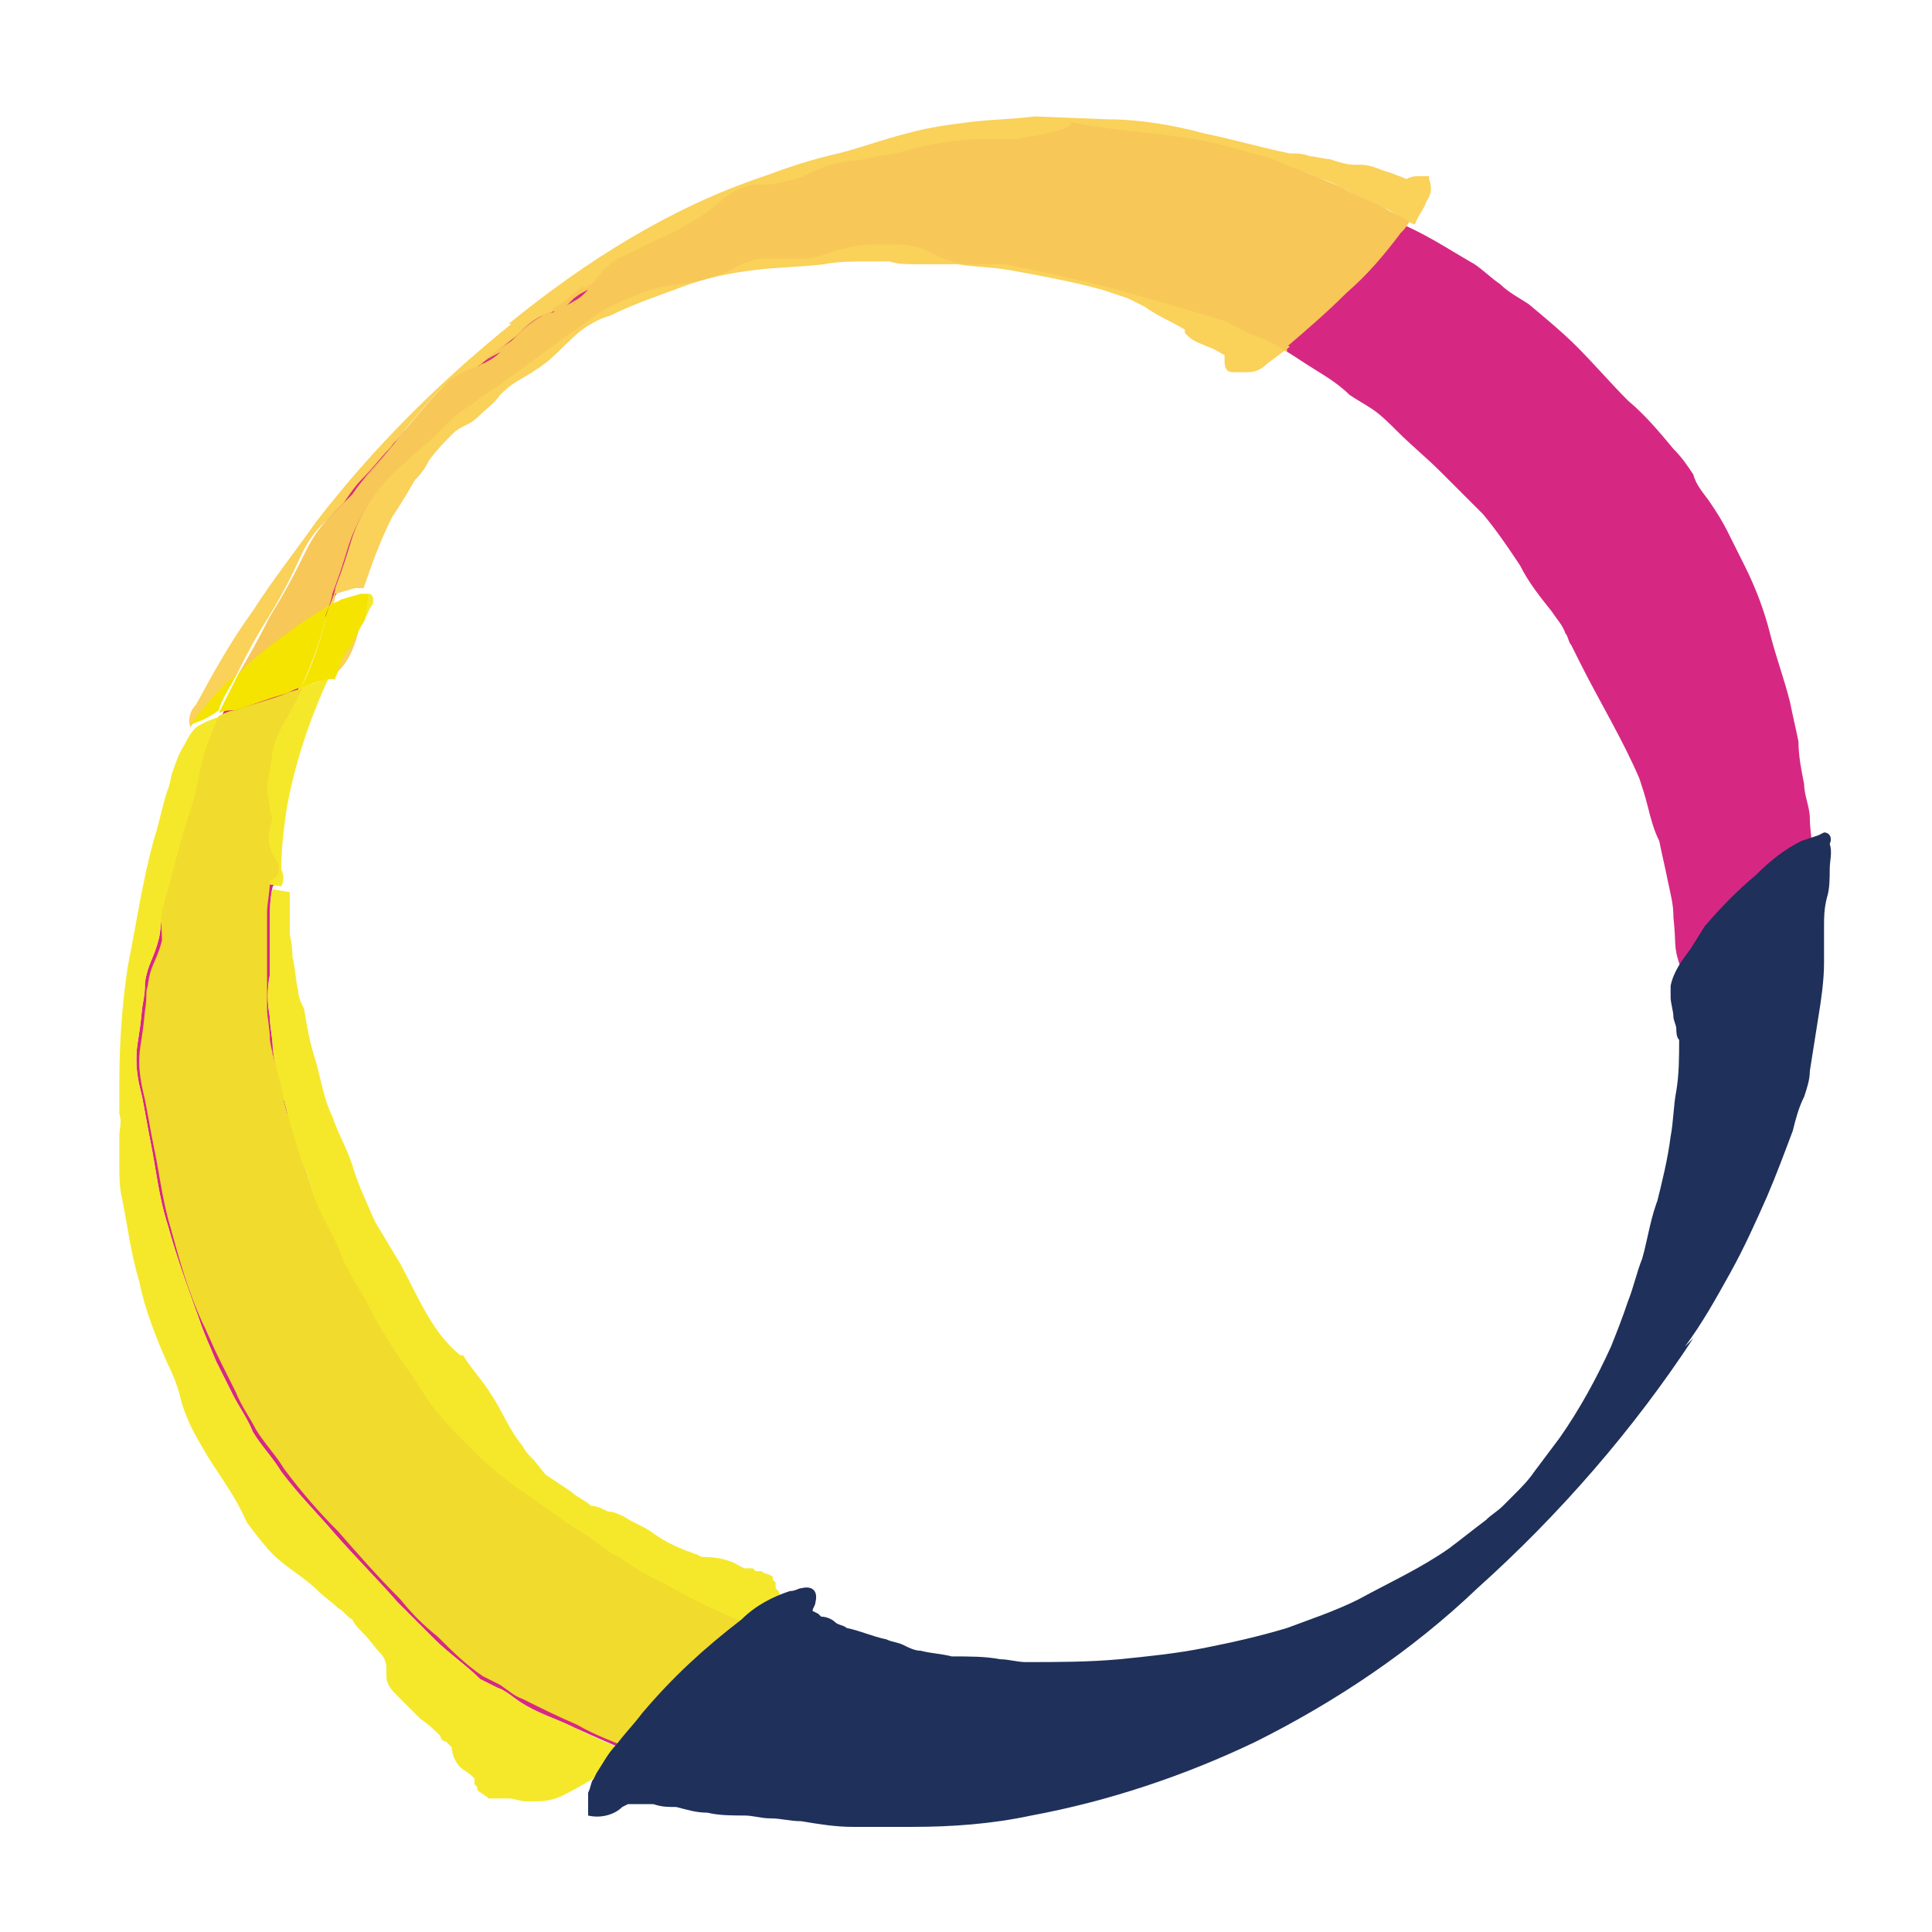 <?xml version="1.0" encoding="utf-8"?>
<!-- Generator: $$$/GeneralStr/196=Adobe Illustrator 27.6.0, SVG Export Plug-In . SVG Version: 6.00 Build 0)  -->
<svg version="1.1" id="Ebene_1" xmlns="http://www.w3.org/2000/svg" xmlns:xlink="http://www.w3.org/1999/xlink" x="0px" y="0px"
	 viewBox="0 0 68 68" style="enable-background:new 0 0 68 68;" xml:space="preserve">
<style type="text/css">
	.st0{fill:#D62883;}
	.st1{fill:#FAD159;}
	.st2{fill:#F7C758;}
	.st3{fill:#F5E82B;}
	.st4{fill:#F1DB2D;}
	.st5{fill:#F4E400;}
	.st6{fill:#1F305A;}
</style>
<path class="st0" d="M30.9,6.4c-0.2,0-0.5,0.1-0.7,0.2c-0.5,0.1-1,0.2-1.5,0.3h-0.2h-0.1C28.2,6.9,28,7,27.9,7h-0.1l-0.4,0.1l0,0
	h-0.1c-0.1,0-0.3,0.1-0.4,0.1c-0.3,0.1-0.5,0.2-0.8,0.3c-0.6,0.2-1.1,0.4-1.6,0.7c-1.1,0.5-2.2,1-3.3,1.6c-1.1,0.6-2.1,1.3-3.1,2
	c-0.2,0.1-0.4,0.3-0.6,0.4c-0.4,0.3-0.9,0.7-1.3,1.1c-0.5,0.4-1,0.8-1.4,1.3l-0.2,0.2l0,0c-0.1,0.1-0.3,0.3-0.4,0.4
	c-0.6,0.7-1.2,1.3-1.8,2c-0.3,0.3-0.5,0.7-0.8,1c-0.1,0.1-0.2,0.3-0.3,0.4c-0.1,0.2-0.2,0.4-0.3,0.6v0.1c-0.2,0.3-0.3,0.5-0.5,0.8
	c-0.3,0.4-0.5,0.9-0.8,1.3c-0.2,0.4-0.5,0.9-0.7,1.3v0.2l0.3-0.1c0.1-0.1,0.2-0.2,0.4-0.3c0.2-0.1,0.3-0.3,0.4-0.5l0.2-0.4l0,0
	c0.2-0.4,0.4-0.9,0.7-1.3c0.2-0.4,0.5-1,0.8-1.4l0.2-0.2l-0.1,0.1l0.1-0.1l0,0c0.2-0.3,0.5-0.7,0.7-1c0.3-0.5,0.7-0.9,1-1.4
	c0.3-0.4,0.6-0.7,0.9-1l0.2-0.2c0.1-0.1,0.2-0.2,0.3-0.2c0.3-0.3,0.6-0.5,0.9-0.8c0.4-0.4,0.8-0.7,1.2-1c0.5-0.4,1.1-0.8,1.7-1.2
	c1.1-0.8,2.3-1.4,3.6-2c0.7-0.3,1.3-0.5,2-0.8c0.3-0.1,0.6-0.2,0.9-0.3c0.2,0,0.3-0.1,0.5-0.1c0.1,0,0.2-0.1,0.3-0.1l0.1-0.1
	l0.2-0.2l0.3-0.1l0,0l0.5-0.1h0.1C27.7,8,27.9,8,28.2,7.9c0.3-0.1,0.7-0.1,1-0.1h0.4h0.2H30l0.3-0.1c0.1,0,0.2-0.1,0.3-0.1
	c0.2-0.1,0.4-0.3,0.5-0.5c0.1-0.1,0.2-0.2,0.2-0.3V6.6h-0.1h-0.1H31L30.9,6.4L30.9,6.4 M14.8,15.2l-0.1,0.1L14.8,15.2 M12.8,17.5
	L12.8,17.5L12.8,17.5 M12,18.7L12,18.7L12,18.7L12,18.7 M12,18.6L12,18.6L12,18.6"/>
<path class="st0" d="M34.1,6c-1.1,0-2.3,0.1-3.4,0.2h-0.1c-0.1,0-0.3,0-0.4,0.1l-0.3,0.1h-0.1l-0.2,0.1c-0.1,0.1-0.2,0.1-0.3,0.2
	c-0.2,0.1-0.4,0.1-0.7,0.2C28,7,27.4,7.2,26.8,7.4c-1.6,0.5-3.2,1.2-4.7,2C21.7,9.6,21.4,9.8,21,10c-1,0.6-1.9,1.2-2.8,1.9
	c-0.6,0.5-1.2,0.9-1.8,1.5c-0.8,0.7-1.6,1.5-2.4,2.3c-0.3,0.4-0.7,0.7-1,1.1s-0.6,0.7-0.9,1.2L12,18.1v0.1l0,0l0.3-0.1h0.1
	c0.3-0.2,0.5-0.5,0.7-0.7c0.3-0.3,0.5-0.6,0.7-0.9c0.3-0.4,0.6-0.8,1-1.1c0.3-0.4,0.7-0.7,1-1c0.4-0.4,0.8-0.8,1.3-1.1
	c0.4-0.4,0.9-0.7,1.4-1l0.4-0.3l-0.1,0.1c0.7-0.5,1.5-0.9,2.2-1.3c0.5-0.3,1-0.5,1.5-0.7c1.4-0.6,2.8-1.1,4.3-1.5
	c0.4-0.1,0.7-0.2,1.1-0.3h0.2h0.1v0.2c0.2,0,0.3,0,0.5,0s0.3-0.1,0.5-0.1h0.1c0.5-0.1,1-0.2,1.5-0.3l0,0c0.7-0.1,1.5-0.2,2.3-0.2
	c0.6,0,1.2,0,1.7,0h0.8h0.1H36l0,0c0.6,0.1,1.3,0.2,1.9,0.3l0,0c0.1,0,0.2,0.1,0.4,0.1c0.1,0,0.3,0,0.4,0h0.2
	c0.3,0.1,0.5,0.1,0.7,0.2c0.2,0.1,0.5,0.1,0.8,0.2c0.2,0.1,0.6,0.1,0.8,0.2c0.3,0.1,0.6,0.2,0.9,0.3c0.5,0.2,1,0.4,1.5,0.6l0,0
	l0.3,0.1l0,0H44l0,0l0,0h0.2l0.1-0.1c0.3-0.2,0.5-0.4,0.8-0.6c0.2-0.2,0.3-0.3,0.5-0.5l0.2-0.2l0.1-0.2V8.2h-0.1h-0.1h-0.1l-0.3-0.1
	h-0.1c-0.5-0.2-1-0.3-1.5-0.5c-0.6-0.2-1.2-0.4-1.9-0.5C41.5,7,41.2,7,41,6.9c-0.3-0.1-0.5-0.1-0.7-0.1V6.7
	c-0.2-0.3-0.3-0.3-0.4-0.3c-0.1,0-0.3,0-0.4,0h-0.1c-0.8-0.1-1.7-0.2-2.5-0.2c-0.6-0.1-1.1-0.1-1.7-0.1C34.8,6,34.4,6,34.1,6
	 M22.6,9.7L22.6,9.7L22.6,9.7"/>
<path class="st0" d="M34.9,6.2L34.9,6.2c-1.1,0-2.1,0.1-3.2,0.2c-1.3,0.2-2.5,0.4-3.8,0.7c-0.5,0.1-1,0.2-1.4,0.4
	c-2.1,0.7-4.1,1.6-6,2.7c-3.9,2.4-7.3,5.7-9.7,9.6c-1.2,1.8-2.2,3.8-2.9,5.8c-0.2,0.5-0.3,1-0.4,1.5s-0.2,1.1-0.4,1.6
	c-0.1,0.5-0.2,1-0.3,1.5c-0.1,0.6-0.2,1.2-0.3,1.7c-0.1,0.5-0.1,1.1-0.1,1.6c0,0.6,0,1.2,0,1.7c0.1,1,0.3,2,0.5,3
	c0.4,2.2,1,4.4,1.7,6.6c0.4,1.1,0.9,2.1,1.5,3.1c0.3,0.5,0.5,0.9,0.8,1.4c0.1,0.2,0.3,0.4,0.4,0.7c0.2,0.2,0.4,0.5,0.6,0.7
	c0.3,0.4,0.7,0.9,1,1.3c0.4,0.4,0.8,0.8,1.2,1.3c0.8,0.8,1.6,1.6,2.5,2.3s1.8,1.4,2.7,2c0.9,0.6,1.9,1.1,2.9,1.6c2,1,4,1.7,6.2,2.2
	c2.1,0.5,4.3,0.6,6.5,0.5c0.5,0,1.1-0.1,1.6-0.1c0.5-0.1,1.1-0.1,1.7-0.2c0.5-0.1,1-0.2,1.5-0.3c0.6-0.1,1.1-0.3,1.7-0.4
	c4.3-1.2,8.2-3.5,11.4-6.5c1.7-1.6,3.2-3.4,4.5-5.3c1.2-1.8,2.2-3.6,3-5.6c0.4-1,0.7-2,1-3.1c0.1-0.5,0.2-1,0.3-1.5s0.2-1.1,0.3-1.7
	c0.1-0.5,0.1-1,0.1-1.5c0.1-0.5,0.1-1.1,0.1-1.7c0-0.1,0-0.3,0-0.4c0-0.1,0-0.3,0-0.4c0-0.3,0-0.6,0-0.9c0-0.6-0.1-1.1-0.1-1.7
	c0-0.5-0.1-1-0.2-1.4c-0.1-0.5-0.2-1.1-0.4-1.6c-0.1-0.5-0.2-1-0.4-1.4c-0.1-0.6-0.3-1.1-0.5-1.6s-0.3-1-0.5-1.5s-0.5-1.1-0.7-1.6
	s-0.5-0.9-0.7-1.4c-0.3-0.4-0.5-0.9-0.8-1.3s-0.6-0.9-0.9-1.3c-0.2-0.2-0.3-0.4-0.5-0.6s-0.4-0.5-0.6-0.7c-0.3-0.4-0.7-0.8-1-1.1
	c-0.4-0.4-0.8-0.8-1.2-1.2c-0.8-0.8-1.6-1.5-2.5-2.1c-0.9-0.7-1.8-1.3-2.8-1.9c-0.7-0.6-1.7-1.1-2.7-1.5s-2.1-0.8-3.1-1.1
	c-0.7-0.2-1.5-0.4-2.2-0.5c-0.3-0.1-0.6-0.1-0.9-0.2c-1-0.2-2-0.3-3-0.3c-0.4,0-0.8,0-1.1,0L34.9,6.2 M29.7,7.5
	c1.4-0.2,2.7-0.3,4.1-0.3h0.1c0.3,0,0.6,0,0.9,0c0.6,0,1.2,0.1,1.8,0.1l0,0c0.5,0.1,1,0.1,1.6,0.2c0.5,0.1,1.1,0.2,1.7,0.3
	c0.5,0.1,1,0.2,1.4,0.4c0.6,0.2,1.1,0.3,1.6,0.5s1,0.4,1.5,0.6c0.5,0.2,1,0.4,1.4,0.7c1,0.5,2,1.1,2.9,1.7c0.4,0.3,0.9,0.6,1.3,0.9
	c0.4,0.3,0.9,0.7,1.4,1.1c0.8,0.7,1.6,1.5,2.4,2.3c0.3,0.4,0.7,0.8,1,1.1c0.4,0.4,0.7,0.9,1,1.4s0.6,0.8,0.9,1.3
	c0.3,0.5,0.5,0.9,0.8,1.3c0.2,0.4,0.4,0.8,0.6,1.1c0.2,0.4,0.4,0.8,0.5,1.2c0.2,0.4,0.4,0.8,0.5,1.2c0.2,0.4,0.4,0.9,0.5,1.3
	s0.3,0.8,0.4,1.2c0.1,0.4,0.2,0.9,0.3,1.3c0.2,0.9,0.3,1.8,0.4,2.7V31c0,0.3,0.1,0.5,0.1,0.8l0,0c0,0.5,0.1,0.9,0.1,1.4
	c0,0.3,0,0.6,0,0.9c0,0.2,0,0.4,0,0.6c0,0.5,0,0.9,0,1.4s-0.1,0.9-0.1,1.3c-0.1,1-0.3,1.9-0.5,2.9c-0.4,1.8-1,3.6-1.7,5.2
	c-0.6,1.3-1.2,2.5-2,3.6c-0.5,0.7-1,1.4-1.5,2.1c-0.4,0.4-0.7,0.9-1.1,1.3c-0.4,0.4-0.8,0.8-1.2,1.2s-0.8,0.7-1.2,1.1
	c-0.6,0.5-1.3,1-1.9,1.4c-1.3,0.9-2.6,1.6-4.1,2.2c-1.1,0.5-2.2,0.9-3.3,1.2c-0.5,0.2-1.1,0.3-1.7,0.4c-0.6,0.1-1.2,0.2-1.8,0.3
	s-1.2,0.2-1.7,0.2c-0.6,0.1-1.3,0.1-1.9,0.1c-1.2,0-2.5,0-3.7-0.2c-1.1-0.1-2.2-0.3-3.2-0.6c-0.5-0.1-1-0.3-1.5-0.4
	c-0.6-0.2-1.1-0.3-1.7-0.5C24,58.5,23,58.1,22,57.6c-0.5-0.2-1-0.5-1.4-0.8c-0.5-0.3-0.9-0.6-1.4-1c-0.5-0.3-0.9-0.6-1.3-1
	c-0.4-0.3-0.9-0.7-1.3-1.1c-0.4-0.4-0.8-0.8-1.2-1.2c-0.4-0.4-0.8-0.9-1.2-1.3c-0.4-0.5-0.7-0.8-1-1.3c-0.2-0.2-0.3-0.4-0.5-0.7
	c-0.1-0.2-0.3-0.5-0.5-0.8c-0.6-0.9-1.2-1.9-1.7-2.9c-0.7-1.3-1.3-2.6-1.8-4s-0.8-2.8-1-4.2l0,0c-0.1-0.7-0.1-1.3-0.1-2
	c0-0.3,0-0.6,0-0.9c0-0.4,0-0.7,0-1.1c0-0.7,0-1.3,0-2c0-0.7,0.1-1.3,0.1-2c0-0.3,0.1-0.5,0.1-0.8c0.1-0.3,0.1-0.7,0.2-1
	c0.1-0.7,0.3-1.3,0.5-2c0.4-1.3,0.8-2.5,1.4-3.7c0.6-1.4,1.3-2.7,2.2-3.9c0.4-0.6,0.8-1.1,1.2-1.6c0.4-0.5,0.8-0.9,1.2-1.4
	c0.4-0.4,0.7-0.8,1.1-1.1c0.4-0.4,0.8-0.7,1.2-1.1c0.6-0.5,1.3-1,1.9-1.4c1.3-0.9,2.7-1.6,4.1-2.3c1.1-0.5,2.1-0.9,3.2-1.2
	c0.7-0.2,1.5-0.4,2.3-0.6C28.9,7.6,29.3,7.6,29.7,7.5 M36.7,7.4L36.7,7.4L36.7,7.4 M17.1,13L17.1,13L17.1,13"/>
<path class="st0" d="M32.8,6.4c-1.8,0.2-3.6,0.5-5.4,1C26.7,7.6,26,7.8,25.3,8V7.9h-0.1C25,8,24.8,8.1,24.6,8.2
	c-1.2,0.5-2.3,1.1-3.4,1.7c-0.8,0.4-1.5,0.9-2.2,1.4c-0.9,0.6-1.8,1.3-2.7,2.1c-0.4,0.4-0.9,0.8-1.3,1.2c-0.5,0.4-0.9,0.9-1.3,1.4
	l0,0l-0.1,0.1l-0.1,0.1c-0.4,0.4-0.7,0.9-1.1,1.3c-0.3,0.4-0.6,0.8-0.9,1.2l-0.1,0.1l-0.1,0.1l0.1,0.1c-0.3,0.4-0.5,0.8-0.8,1.2
	c-0.9,1.5-1.6,3-2.2,4.6c-0.3,0.8-0.6,1.7-0.8,2.5S7.2,28.9,7,29.8v0.1c-0.1,0.3-0.1,0.7-0.2,1c0,0.2,0.3-0.1,0.4-0.2
	c0.1-0.1,0.2-0.2,0.3-0.3c0.1,0.1,0.1,0,0.2-0.1c0-0.3,0.1-0.7,0.1-1l0,0c0.1-1,0.4-2.1,0.6-3.1c0.3-1.1,0.7-2.2,1.2-3.3l0,0l0,0
	c0.6-1.4,1.3-2.7,2.1-3.9c0.2-0.2,0.3-0.3,0.5-0.5c0.2-0.3,0.4-0.7,0.7-1c0.2-0.3,0.5-0.6,0.7-0.9l0.2-0.2l0.1-0.1l0,0l0.2-0.2
	c0.2-0.2,0.5-0.5,0.7-0.7c0.3-0.3,0.6-0.6,1-1c0.4-0.4,0.8-0.7,1.2-1.1c0.6-0.5,1.3-1,1.9-1.4h-0.1c0.5-0.3,1-0.6,1.5-0.9
	c0.6-0.3,1.3-0.7,1.9-0.9c0.3-0.1,0.6-0.3,0.9-0.4c0.3-0.1,0.6-0.2,0.9-0.4h0.1c0.1-0.1,0.2-0.1,0.3-0.2c1.6-0.6,3.3-1,5-1.3
	c1.2-0.2,2.3-0.3,3.5-0.3c0.6,0,1.2,0,1.8,0c0.5,0,1.1,0.1,1.6,0.1c0.2,0,0.4,0,0.7,0.1h0.1l0,0c0.4-0.4,0.5-0.5,0.5-0.5l0.3-0.3
	C38,6.8,38,6.7,38.1,6.6l0,0V6.5c-0.1,0-0.2,0-0.3-0.1h-0.3c-0.2,0-0.4,0-0.7,0c-0.4,0-0.8,0-1.3,0h-0.6C34.3,6.3,33.5,6.4,32.8,6.4
	L32.8,6.4 M22.4,9.8L22.4,9.8L22.4,9.8 M15,15L15,15L15,15 M14.9,15.1L14.9,15.1L14.9,15.1 M13.8,16.3L13.8,16.3L13.8,16.3
	 M9.6,22.8L9.6,22.8L9.6,22.8L9.6,22.8"/>
<path class="st0" d="M20.5,10.2l-0.4,0.3l-0.2,0.2c-1.3,0.9-2.6,1.9-3.8,3s-2.4,2.4-3.4,3.7c-1,1.3-1.9,2.7-2.7,4.1
	c-0.3,0.6-0.6,1.2-0.9,1.8L9,23.4c-0.4,0.9-0.8,1.9-1.2,2.9v0.1H8c0.1-0.1,0.2-0.1,0.3-0.2s0.2-0.2,0.3-0.3v-0.3
	c0.1-0.1,0.2-0.2,0.2-0.3c0.3-0.9,0.6-1.8,0.9-2.6l0,0l0.1-0.1c0.6-1.3,1.3-2.6,2.1-3.9c0.4-0.6,0.9-1.3,1.4-1.9l-0.1,0.1
	c0.4-0.5,0.9-1,1.3-1.5c0.4-0.4,0.7-0.7,1.1-1.1s0.9-0.8,1.3-1.1c0.6-0.4,1.1-0.9,1.7-1.3c0.2-0.1,0.4-0.3,0.7-0.4h0.1l0.4-0.3
	c0.3-0.2,0.5-0.4,0.7-0.7l0.1-0.2v-0.1L20.5,10.2 M17,13.1L17,13.1L17,13.1 M11.9,18.7L11.9,18.7L11.9,18.7"/>
<path class="st0" d="M35.9,5c-0.4,0-0.9,0-1.3,0c-0.6,0-1.2,0.1-1.7,0.2c-0.9,0.2-1,0.3-1.8,0.4s-0.7,0.1-1.2,0.2
	c-1.1,0.2-1.2,0.5-2.1,0.7c-0.4,0.1-0.7,0.1-0.9,0.1c-0.3,0-0.5,0-0.8,0.2c-0.5,0.2-0.4,0.4-1.2,0.9c-0.5,0.3-1,0.6-1.5,0.8
	C22,9.2,22.1,9,21.8,9.3c-0.7,0.5-0.7,0.9-1.4,1.3c-0.5,0.3-0.5,0.2-1.1,0.5c-0.7,0.4-0.8,0.7-1.5,1.3c-0.9,0.8-1.1,0.5-1.9,1.2
	c-0.5,0.5-1,1.1-1.5,1.7c-0.9,1.1-1,1.2-1.4,1.7c-0.6,0.7-1,1-1.3,1.4c-0.9,0.9-0.7,1.3-2,3.4c-1.9,3.2-2.3,4.1-2.5,5.1
	c-0.1,0.3-0.1,0.6-0.3,1.3c-0.2,0.9-0.5,1.6-0.8,2.8C6,31.4,6,31.6,5.9,31.7c-0.3,0.7-0.2,0.8-0.3,1.3c-0.2,0.8-0.4,0.9-0.5,1.6
	c0,0.3,0,0.3-0.1,0.9c-0.1,1.1-0.2,1.2-0.2,1.8c0,0.5,0.1,0.9,0.2,1.3c0.1,0.5,0.2,1.1,0.3,1.6c0.2,1,0.3,2,0.6,2.9
	c0.3,1.1,0.7,2.2,1.1,3.3c0.2,0.6,0.4,1,0.6,1.5c0.2,0.4,0.4,0.8,0.6,1.2c0.2,0.4,0.5,0.8,0.7,1.3c0.3,0.5,0.7,0.9,1,1.4
	c0.6,0.8,1.3,1.5,1.9,2.2c0.7,0.8,1.5,1.6,2.2,2.4c0.4,0.4,0.9,0.9,1.3,1.3c0.5,0.5,1.1,0.9,1.6,1.4c0.2,0.1,0.4,0.2,0.6,0.3
	c0.3,0.1,0.5,0.3,0.8,0.5c0.6,0.4,1.3,0.6,1.9,0.9c1.1,0.5,2.3,1,3.4,1.5c0.3,0.1,0.7,0.2,1,0.3c0.3,0.1,0.6,0.2,0.9,0.3
	c0.7,0.2,1.4,0.4,2.1,0.6c1.3,0.3,2.6,0.4,4,0.4l0.6-0.1h0.5c0.3,0,0.7,0,1,0c0.6,0,1.6-0.2,2.3-0.3c0.3-0.1,5.7-1,8.5-2.8l1.2-0.8
	l1.9-1.3c1.6-1.1,3.1-2.2,4.6-3.5c3-2.7,5.7-6,6.6-7.9c0.3-0.7,0.7-1.4,1.1-2.1c0.4-0.6,0.8-1.2,1.1-1.8c0.2-0.4,0.3-0.8,0.5-1.3
	s0.1-0.5,0.2-0.9c0.3-0.9,0.6-1,0.8-1.7c0.1-0.5,0.2-0.9,0.1-1.4c0.2-0.5,0.3-0.9,0.4-1.4c0.1-0.7,0-0.8,0.2-1.7
	c0.1-0.9,0.2-0.9,0.2-1.5s-0.1-0.8-0.1-1.3c0-0.7,0.2-1.4,0.5-2c0-0.4-0.1-0.9-0.1-1.3s-0.2-0.8-0.2-1.2c-0.1-0.5-0.2-1-0.2-1.5
	c-0.1-0.5-0.2-0.9-0.3-1.4c-0.2-0.8-0.5-1.6-0.7-2.4s-0.5-1.6-0.9-2.4c-0.2-0.4-0.4-0.8-0.6-1.2c-0.2-0.4-0.4-0.7-0.6-1
	c-0.2-0.3-0.5-0.6-0.6-1c-0.2-0.3-0.4-0.6-0.7-0.9c-0.5-0.6-1-1.2-1.6-1.7c-0.6-0.6-1.2-1.3-1.8-1.9c-0.5-0.5-1.1-1-1.7-1.5
	c-0.3-0.2-0.7-0.4-1-0.7c-0.3-0.2-0.6-0.5-0.9-0.7c-0.7-0.4-1.3-0.8-2.1-1.2c-0.4-0.2-0.7-0.3-1-0.5c-0.4-0.2-0.9-0.4-1.3-0.6
	c-0.4-0.2-0.7-0.4-1.1-0.5c-0.4-0.2-0.8-0.3-1.1-0.4c-0.4-0.1-0.7-0.3-1.1-0.4c-0.4-0.1-0.8-0.2-1.1-0.3c-0.8-0.2-1.6-0.3-2.4-0.4
	c-1.1-0.4-2-0.5-2.9-0.6V4.3v0.1c0,0.2-0.4,0.3-0.9,0.4C36.6,4.9,36.2,5,35.9,5 M33.4,9.1c0.5,0.2,0.9,0.1,1.3,0.1
	c0.2,0,0.5,0,0.7,0c1.5,0.2,2.9,0.5,4.3,1c0.7,0.2,1.4,0.4,2.1,0.6c0.3,0.1,0.7,0.2,1,0.3c0.4,0.1,0.8,0.3,1.1,0.5
	c0.6,0.3,1.3,0.7,1.9,1.1c0.6,0.4,1.2,0.7,1.7,1.2c0.3,0.2,0.5,0.3,0.8,0.5s0.6,0.5,0.9,0.8c0.5,0.5,1,0.9,1.5,1.4s1,1,1.5,1.5
	c0.5,0.6,0.9,1.2,1.3,1.8c0.3,0.6,0.7,1.1,1.1,1.6c0.2,0.3,0.4,0.5,0.5,0.8c0.1,0.1,0.1,0.3,0.2,0.4c0.1,0.2,0.2,0.4,0.3,0.6
	c0.7,1.4,1.5,2.7,2.1,4.1c0.1,0.3,0.2,0.6,0.3,1s0.2,0.8,0.4,1.2c0.1,0.5,0.2,0.9,0.3,1.4s0.2,0.8,0.2,1.3c0.1,0.9,0,1,0.2,1.6
	c0.2,0.8,0.4,0.7,0.7,1.5c0.2,0.8,0.2,1.5,0,2.3c-0.2,0.3-0.2,0.7-0.3,1.1c0,0.5,0.1,0.6,0.1,1s-0.1,0.6-0.5,1.6
	c-0.5,1.3-0.5,1.2-0.6,1.4c-0.3,0.9-0.2,1.1-0.3,1.9c-0.1,0.6-0.2,0.7-1,2.2c-0.9,1.9-0.8,2.1-1.3,3c-0.4,0.6-0.7,1.1-1.2,1.6
	c-0.5,0.7-1.1,1.3-1.7,2c-0.7,0.7-1.4,1.3-2.2,1.9c-0.8,0.5-1.2,0.8-1.7,1c-0.9,0.3-1.3,0.1-2.1,0.4c-0.6,0.3-0.7,0.5-1.1,0.9
	c-0.8,0.7-1.4,0.5-4.4,0.9C40,58.8,39.9,59,38.8,59c-0.8,0-1.6,0.1-2.4,0.1c-0.7-0.1-1.4-0.2-2.1-0.2h0.1c-0.9-0.1-1.7-0.2-2.6-0.2
	c-0.8-0.1-1.5-0.2-2.2-0.3s-1.3-0.3-2-0.5c-0.6-0.2-1.2-0.4-1.8-0.7c-0.8-0.3-1.5-0.7-2.2-1.1c-0.5-0.4-1.1-0.7-1.7-1
	c-0.3-0.2-0.5-0.4-0.8-0.5c-0.3-0.2-0.6-0.4-0.9-0.6c-0.6-0.4-1.1-0.8-1.7-1.2s-1.2-0.9-1.7-1.4s-0.9-1-1.4-1.5
	c-0.4-0.5-0.8-1.1-1.1-1.6c-0.4-0.6-0.8-1.2-1.1-1.8s-0.8-1.2-1-1.8c-0.3-0.6-0.6-1.1-0.8-1.7c-0.3-0.6-0.5-1.3-0.7-1.9
	c-0.3-0.7-0.5-1.4-0.6-2c-0.2-0.7-0.4-1.4-0.5-2.2c0-0.4-0.1-0.7-0.1-1.1c-0.1-0.5-0.1-1,0-1.5c0-0.6,0-1.3,0-1.9
	c0-0.4,0-0.8,0.1-1.2c0.1-0.1,0.2-0.2,0.3-0.3c0.1-0.3-0.2-0.5-0.3-0.9c-0.1-0.3-0.1-0.7,0.1-1c0-0.1-0.2-1.1-0.2-1.1
	c0-1.5,0-1.5,0-1.5c0.2-0.8,0.5-1,1-2.1c0.4-0.8,0.7-1.7,1-2.7c-0.1,0.2-0.1,0.3-0.2,0.5c0,0,0.4-1,0.6-1.3c0.6-1.6,0.5-1.7,0.9-2.5
	c0.3-0.6,0.7-1.2,1.2-1.7c0.2-0.2,0.1-0.1,1.1-1c0.6-0.5,0.8-0.8,1.3-1.2c0.3-0.2,0.5-0.4,0.7-0.5c0.8-0.5,2.2-1.6,4.2-3
	c0.5-0.3,1-0.6,1.5-0.7c1.1-0.4,1.5-0.1,2.6-0.6c0.7-0.3,0.6-0.4,1.2-0.5C27,9,27.3,9,27.7,9.1c0.3,0,0.6,0.1,1,0
	c0.7-0.1,0.6-0.2,1.5-0.4c0.8-0.2,1.6-0.2,2.4,0C32.9,8.8,32.8,8.9,33.4,9.1 M7.4,30.8l54.5,10.1L7.4,30.8"/>
<path class="st1" d="M6.7,25.6c-0.1-0.3,0-0.6,0.2-0.8c0.6-1.1,1.2-2.2,2-3.3c0.7-1.1,1.5-2.1,2.2-3.1c2-2.6,4.3-4.9,6.9-7h-0.1
	c2.7-2.2,5.7-4.1,9-5.2c0.8-0.3,1.7-0.6,2.6-0.8c0.8-0.2,1.6-0.5,2.4-0.7c0.7-0.2,1.4-0.3,2.2-0.4s1.5-0.1,2.3-0.2h0.1L39,4.2l0,0
	c1.1,0,2.3,0.2,3.4,0.5c1,0.2,2,0.5,3,0.7c0.2,0,0.5,0,0.7,0.1c0.2,0,0.5,0.1,0.7,0.1c0.3,0.1,0.6,0.2,0.9,0.2h0.2
	c0.4,0,0.7,0.2,1.1,0.3c0.2,0.1,0.3,0.1,0.5,0.2l0,0c0.2-0.1,0.3-0.1,0.5-0.1c0.1,0,0.2,0,0.3,0v0.1c0.1,0.3,0.1,0.5-0.1,0.8
	c-0.1,0.3-0.3,0.5-0.4,0.8c-0.3-0.1-0.6-0.3-0.9-0.5C48.5,7.2,48,7,47.6,6.8c-0.4-0.2-0.7-0.4-1.1-0.5c-0.4-0.2-0.8-0.3-1.1-0.4
	c-0.4-0.1-0.7-0.3-1.1-0.4c-0.4-0.1-0.8-0.2-1.1-0.3c-0.8-0.2-1.6-0.3-2.4-0.4c-1.2-0.2-2.1-0.3-3-0.4V4.3v0.1
	c0,0.2-0.4,0.3-0.9,0.4c-0.3,0.1-0.7,0.2-1,0.2c-0.2,0-0.4,0-0.7,0s-0.4,0-0.7,0c-0.6,0-1.2,0.1-1.7,0.2c-0.9,0.2-1,0.3-1.8,0.4
	s-0.7,0.1-1.2,0.2c-1.1,0.2-1.2,0.5-2.1,0.7c-0.4,0.1-0.6,0.1-0.8,0.1h-0.1h-0.1c-0.2,0-0.4,0-0.7,0.2c-0.5,0.2-0.4,0.4-1.2,0.9
	c-0.5,0.3-1,0.6-1.5,0.8C21.9,9.2,22,9,21.7,9.3C21.3,9.6,21.2,9.8,21,10c-0.2,0.1-0.3,0.2-0.5,0.3c-0.4,0.2-0.7,0.5-1.1,0.7
	c-0.1,0-0.2,0.1-0.3,0.1c-0.4,0.2-0.6,0.4-0.9,0.7c-0.5,0.4-1,0.8-1.5,1.2c-0.3,0.2-0.6,0.2-1.1,0.6c-0.5,0.5-1,1.1-1.5,1.7
	c-0.2,0.2-0.3,0.4-0.4,0.5c-0.3,0.3-0.6,0.7-0.9,1c-0.3,0.3-0.5,0.6-0.7,0.9c-0.3,0.3-0.5,0.5-0.7,0.7c-0.9,0.9-0.7,1.3-2,3.4
	c-0.5,0.8-0.8,1.4-1.1,2C8.2,23.9,8,24,7.9,24.2C7.5,24.5,7.1,25,6.7,25.6L6.7,25.6"/>
<path class="st2" d="M12.3,17.6c0.2-0.3,0.4-0.6,0.7-0.9s0.6-0.7,0.9-1l0,0c-0.5,0.5-0.9,1.1-1.4,1.7C12.4,17.5,12.3,17.5,12.3,17.6
	"/>
<path class="st2" d="M12.4,17.4c0.4-0.6,0.9-1.1,1.4-1.7c-0.5,0.6-0.6,0.8-1,1.2C12.7,17.1,12.6,17.3,12.4,17.4 M16.9,12.8
	c0.5-0.4,1-0.8,1.5-1.2c-0.1,0.1-0.1,0.1-0.2,0.2c-0.4,0.3-0.7,0.6-1.1,0.8C17,12.8,16.9,12.8,16.9,12.8 M19.4,10.9
	c0.4-0.2,0.7-0.5,1.1-0.7c0.2-0.1,0.3-0.2,0.5-0.3c0,0.1-0.1,0.1-0.1,0.2c-0.1,0-0.1,0.1-0.2,0.1l0,0h-0.1l-0.4,0.3L20,10.7
	c-0.1,0.1-0.2,0.1-0.3,0.2C19.5,10.9,19.5,10.9,19.4,10.9"/>
<path class="st2" d="M20.6,10.3L20.6,10.3L20.6,10.3c0.1-0.1,0.1-0.2,0.2-0.2C20.8,10.1,20.7,10.2,20.6,10.3"/>
<path class="st1" d="M11.6,21.3c0.1-0.2,0.2-0.5,0.2-0.6c0.6-1.6,0.5-1.7,0.9-2.5c0.3-0.6,0.7-1.2,1.2-1.7c0.2-0.2,0.1-0.1,1.1-1
	c0.6-0.5,0.8-0.8,1.3-1.2c0.3-0.2,0.5-0.4,0.7-0.5c0.8-0.5,2.2-1.6,4.2-3c0.5-0.3,1-0.6,1.5-0.7c1.1-0.4,1.5-0.1,2.6-0.6
	C26,9.2,25.9,9.1,26.5,9c0.2,0,0.4-0.1,0.5-0.1c0.2,0,0.3,0,0.5,0s0.4,0,0.6,0c0.1,0,0.2,0,0.4,0c0.7-0.1,0.6-0.2,1.5-0.4
	c0.4-0.1,0.8-0.1,1.2-0.1c0.4,0,0.8,0,1.2,0.1C33,8.7,32.9,8.8,33.6,9c0.3,0.1,0.6,0.1,0.9,0.1c0.1,0,0.3,0,0.4,0c0.1,0,0.2,0,0.3,0
	s0.2,0,0.3,0c1.5,0.2,2.9,0.5,4.3,1c0.7,0.2,1.4,0.4,2.1,0.6c0.3,0.1,0.7,0.2,1,0.3c0.4,0.1,0.8,0.3,1.1,0.5
	c0.5,0.2,0.9,0.5,1.4,0.7l-0.8,0.6c-0.2,0.2-0.4,0.3-0.7,0.3l0,0h-0.1h-0.2c-0.1,0-0.1,0-0.2,0c-0.2,0-0.3-0.1-0.3-0.4v-0.2
	c-0.2-0.1-0.3-0.2-0.6-0.3c-0.2-0.1-0.6-0.2-0.8-0.5v-0.1c-0.5-0.3-1-0.5-1.4-0.8c-0.2-0.1-0.4-0.2-0.6-0.3
	c-0.3-0.1-0.6-0.2-0.9-0.3c-1.1-0.3-2.2-0.5-3.3-0.7c-0.6-0.1-1.2-0.1-1.8-0.2c-0.4,0-0.8,0-1.3,0c-0.1,0-0.1,0-0.2,0
	c-0.3,0-0.6,0-0.9-0.1c-0.2,0-0.5,0-0.7,0c-0.5,0-1.1,0-1.6,0.1c-0.8,0.1-1.6,0.1-2.4,0.2c-0.9,0.1-1.8,0.3-2.6,0.6
	c-0.8,0.3-1.7,0.6-2.5,1l-0.3,0.1c-0.9,0.4-1.1,0.8-1.9,1.5c-0.9,0.7-1.1,0.6-1.7,1.2c-0.2,0.3-0.5,0.5-0.7,0.7
	c-0.4,0.4-0.5,0.3-0.9,0.6c-0.3,0.3-0.6,0.6-0.9,1c-0.1,0.2-0.2,0.4-0.5,0.7c-0.4,0.7-0.6,1-0.8,1.3c-0.4,0.8-0.7,1.6-1,2.5h-0.1
	h-0.2l0,0l-0.7,0.2C11.8,21.2,11.7,21.3,11.6,21.3"/>
<path class="st2" d="M17.1,12.7c0.3-0.3,0.7-0.6,1.1-0.8c-0.1,0.1-0.3,0.3-0.4,0.4C17.4,12.5,17.2,12.6,17.1,12.7 M19.6,10.8
	c0.1-0.1,0.2-0.1,0.3-0.2l0.2-0.2l0.4-0.3h0.1l0,0l0,0l0,0c-0.1,0.1-0.2,0.2-0.4,0.3C19.9,10.8,19.8,10.8,19.6,10.8"/>
<path class="st2" d="M8.4,23.7c0.3-0.5,0.7-1.2,1.1-2c1.3-2.1,1.2-2.5,2-3.4c0.2-0.2,0.4-0.4,0.7-0.7c0.1-0.1,0.1-0.1,0.2-0.2
	c0.1-0.1,0.3-0.3,0.4-0.5c0.4-0.4,0.5-0.6,1-1.2l0,0c0.1-0.1,0.2-0.3,0.4-0.5c0.5-0.6,1-1.2,1.5-1.7c0.5-0.4,0.8-0.5,1.1-0.6
	c0.1,0,0.1-0.1,0.2-0.1c0.2-0.1,0.4-0.2,0.6-0.4s0.3-0.3,0.4-0.4c0.1-0.1,0.1-0.1,0.2-0.2c0.2-0.2,0.4-0.4,0.9-0.7
	c0.1-0.1,0.2-0.1,0.3-0.1c0.1,0,0.1,0,0.1-0.1c0.2-0.1,0.4-0.1,0.7-0.3c0.2-0.1,0.3-0.2,0.4-0.3s0.1-0.1,0.2-0.2
	c0-0.1,0.1-0.1,0.1-0.2c0.2-0.2,0.3-0.4,0.7-0.7c0.3-0.2,0.2-0.1,1.6-0.8c0.5-0.2,1-0.5,1.5-0.8c0.7-0.5,0.7-0.6,1.2-0.9
	c0.3-0.1,0.5-0.2,0.7-0.2h0.1h0.1c0.2,0,0.4,0,0.8-0.1c1-0.2,1-0.5,2.1-0.7c0.5-0.1,0.4,0,1.2-0.2c0.8-0.1,0.9-0.2,1.8-0.4
	c0.6-0.1,1.1-0.2,1.7-0.2c0.2,0,0.4,0,0.7,0s0.4,0,0.7,0c0.3-0.1,0.7-0.1,1-0.2c0.5-0.1,0.9-0.2,0.9-0.4V4.2v0.1
	c1,0.2,1.9,0.3,2.9,0.4c0.8,0.1,1.6,0.2,2.4,0.4c0.4,0.1,0.7,0.2,1.1,0.3c0.4,0.1,0.8,0.2,1.1,0.4c0.4,0.1,0.8,0.3,1.1,0.4
	c0.4,0.2,0.8,0.3,1.1,0.5c0.4,0.2,0.9,0.4,1.3,0.6c0.3,0.2,0.6,0.3,0.9,0.5c-0.1,0.2-0.2,0.3-0.3,0.4c-0.6,0.8-1.2,1.5-1.9,2.1
	c-0.7,0.7-1.4,1.3-2.1,1.9v0.2c-0.4-0.3-0.9-0.5-1.4-0.7c-0.4-0.2-0.7-0.4-1.1-0.5c-0.3-0.1-0.7-0.2-1-0.3c-0.7-0.2-1.4-0.4-2.1-0.6
	c-1.4-0.4-2.9-0.7-4.3-1c-0.1,0-0.2,0-0.3,0s-0.2,0-0.3,0s-0.3,0-0.4,0c-0.3,0-0.6,0-0.9-0.1c-0.6-0.2-0.6-0.3-1.2-0.5
	c-0.4-0.1-0.8-0.1-1.2-0.1c-0.4,0-0.8,0-1.2,0.1C29,8.9,29.1,9,28.4,9.1c-0.1,0-0.3,0-0.4,0c-0.2,0-0.4,0-0.6,0s-0.3,0-0.5,0
	s-0.3,0-0.5,0.1c-0.5,0.1-0.5,0.3-1.2,0.5c-1.1,0.4-1.5,0.2-2.6,0.6c-0.5,0.2-1,0.4-1.5,0.7c-2,1.4-3.4,2.5-4.2,3
	c-0.1,0.1-0.4,0.3-0.7,0.5c-0.5,0.4-0.7,0.7-1.3,1.2c-1,0.9-0.9,0.8-1.1,1c-0.5,0.5-0.9,1.1-1.2,1.7c-0.4,0.8-0.3,0.9-0.9,2.5
	c0,0.1-0.1,0.4-0.2,0.6c-0.5,0.3-1,0.6-1.5,1C9.5,22.7,9,23.2,8.4,23.7"/>
<path class="st1" d="M11.7,23.8c0-0.1,0.1-0.2,0.1-0.3c0.1-0.3,0.3-0.5,0.4-0.8c0.2-0.3,0.3-0.6,0.5-0.9l0,0
	C12.5,23,12.1,23.5,11.7,23.8L11.7,23.8"/>
<path class="st3" d="M18.9,63.4c-0.1,0-0.3,0-0.4,0c-0.2,0-0.4-0.1-0.6-0.1c-0.1,0-0.3,0-0.4,0h-0.1h-0.2c-0.1-0.1-0.3-0.2-0.4-0.3
	v-0.1l-0.1-0.1v-0.2l-0.1-0.1c-0.1-0.1-0.3-0.2-0.4-0.3c-0.2-0.2-0.3-0.5-0.3-0.7l-0.2-0.2c-0.1,0-0.2-0.1-0.2-0.2
	c-0.2-0.2-0.4-0.4-0.7-0.6c-0.3-0.3-0.5-0.5-0.8-0.8c-0.2-0.2-0.4-0.4-0.4-0.7v-0.3c0-0.2-0.1-0.4-0.2-0.5c-0.2-0.2-0.4-0.5-0.6-0.7
	c-0.2-0.2-0.3-0.3-0.4-0.5c-0.2-0.1-0.3-0.3-0.5-0.4c-0.2-0.2-0.5-0.4-0.7-0.6c-0.5-0.5-1.1-0.8-1.6-1.3C9.3,54.4,9,54,8.7,53.6
	l-0.1-0.2c-0.4-0.9-1-1.6-1.5-2.5c-0.3-0.5-0.5-0.9-0.7-1.5c-0.1-0.5-0.3-1-0.5-1.4c-0.4-0.9-0.8-1.9-1-2.9c-0.3-1-0.4-1.9-0.6-2.9
	c-0.1-0.4-0.1-0.8-0.1-1.2c0-0.2,0-0.3,0-0.5s0-0.3,0-0.5c0-0.3,0.1-0.5,0-0.8c0-0.4,0-0.7,0-1.1c0-1.4,0.1-2.8,0.3-4.1
	c0.3-1.5,0.5-2.9,0.9-4.4c0.2-0.6,0.3-1.2,0.5-1.8C6,27.6,6,27.3,6.1,27.1c0.1-0.3,0.2-0.6,0.4-0.9c0.1-0.2,0.2-0.4,0.4-0.6
	c0.3-0.2,0.6-0.3,0.9-0.4c-0.3,0.7-0.5,1.2-0.6,1.7c-0.1,0.3-0.1,0.6-0.3,1.3c-0.2,0.9-0.5,1.6-0.8,2.8C6,31.4,6,31.6,5.9,31.7
	c-0.3,0.7-0.2,0.8-0.3,1.3c-0.2,0.8-0.4,0.9-0.5,1.6c0,0.3,0,0.3-0.1,0.9c-0.1,1.1-0.2,1.2-0.2,1.8c0,0.5,0.1,0.9,0.2,1.3
	c0.1,0.5,0.2,1.1,0.3,1.6c0.2,1,0.3,2,0.6,2.9c0.3,1.1,0.7,2.2,1.1,3.3c0.2,0.6,0.4,1,0.6,1.5c0.2,0.4,0.4,0.8,0.6,1.2
	c0.2,0.4,0.5,0.8,0.7,1.3c0.3,0.5,0.7,0.9,1,1.4c0.6,0.8,1.3,1.5,1.9,2.2c0.7,0.8,1.5,1.6,2.2,2.4c0.4,0.4,0.9,0.9,1.3,1.3
	c0.5,0.5,1.1,0.9,1.6,1.4c0.2,0.1,0.4,0.2,0.6,0.3c0.3,0.1,0.5,0.3,0.8,0.5c0.6,0.4,1.3,0.6,1.9,0.9c0.6,0.3,1.3,0.6,2,0.9
	c-0.8,0.6-1.6,1.1-2.4,1.5C19.6,63.3,19.3,63.4,18.9,63.4 M26.6,57.5c-0.3-0.1-0.5-0.2-0.8-0.3c-0.8-0.3-1.5-0.7-2.2-1.1
	c-0.5-0.4-1.1-0.7-1.7-1c-0.3-0.2-0.5-0.4-0.8-0.5c-0.3-0.2-0.6-0.4-0.9-0.6c-0.6-0.4-1.1-0.8-1.7-1.2s-1.2-0.9-1.7-1.4
	s-0.9-1-1.4-1.5c-0.4-0.5-0.8-1.1-1.1-1.6c-0.4-0.6-0.8-1.2-1.1-1.8s-0.8-1.2-1-1.8c-0.3-0.6-0.6-1.1-0.8-1.7
	c-0.3-0.6-0.5-1.3-0.7-1.9c-0.3-0.7-0.5-1.4-0.6-2c-0.2-0.7-0.4-1.4-0.5-2.2c0-0.4-0.1-0.7-0.1-1.1c-0.1-0.5-0.1-1,0-1.5
	c0-0.6,0-1.3,0-1.9c0-0.4,0-0.8,0.1-1.1l0.6,0.1c0,0.5,0,1,0,1.5c0.1,0.4,0.1,0.8,0.1,1.1v-0.3c0.1,0.4,0.1,0.8,0.2,1.2
	c0,0.2,0.1,0.4,0.2,0.6c0.1,0.6,0.2,1.2,0.4,1.8c0.2,0.7,0.3,1.4,0.6,2c0.2,0.6,0.5,1.1,0.7,1.7c0.2,0.7,0.5,1.3,0.8,2
	c0.3,0.5,0.6,1,0.9,1.5c0.6,1.1,1.1,2.4,2.1,3.2h0.1c0.3,0.5,0.7,0.9,1,1.4c0.4,0.6,0.6,1.2,1.1,1.8c0.1,0.2,0.2,0.3,0.4,0.5
	l0.4,0.5c0.3,0.2,0.6,0.4,0.9,0.6c0.2,0.2,0.5,0.3,0.7,0.5c0.2,0,0.4,0.1,0.6,0.2c0.2,0,0.4,0.1,0.6,0.2c0.3,0.2,0.6,0.3,0.9,0.5
	c0.4,0.3,0.8,0.5,1.3,0.7c0.1,0,0.2,0.1,0.3,0.1l0.2,0.1c0,0,0,0,0.1,0c0.4,0,0.9,0.1,1.2,0.3l0.2,0.1c0.1,0,0.2,0,0.3,0l0.1,0.1
	h0.2c0.1,0.1,0.3,0.1,0.4,0.2v0.1l0.1,0.1v0.2l0.1,0.1c0.1,0.2,0.1,0.3,0.3,0.4c0.1,0.4,0,0.8-0.3,1.1L26.6,57.5 M9.9,31.2l-0.6-0.1
	l0,0c0.1-0.1,0.2-0.2,0.3-0.3c0.1-0.3-0.2-0.5-0.3-0.9c-0.1-0.3-0.1-0.7,0.1-1c0-0.1-0.2-1.1-0.2-1.1c0.3-1.4,0.3-1.4,0.3-1.4
	c0.2-0.8,0.5-1,1-2.1v-0.1c0.8-0.2,0.9-0.3,1.1-0.4c-0.7,1.5-1.2,3-1.5,4.6c-0.1,0.7-0.2,1.4-0.2,2.2C10,30.8,10,31,9.9,31.2"/>
<path class="st4" d="M22.3,61.6c-0.7-0.3-1.3-0.5-2-0.9c-0.7-0.3-1.3-0.6-1.9-0.9c-0.3-0.1-0.5-0.3-0.8-0.5
	c-0.2-0.1-0.4-0.2-0.6-0.3c-0.6-0.4-1.1-0.9-1.6-1.4c-0.5-0.4-0.9-0.8-1.3-1.3c-0.8-0.8-1.5-1.6-2.2-2.4c-0.7-0.7-1.3-1.4-1.9-2.2
	c-0.3-0.5-0.7-0.9-1-1.4c-0.2-0.4-0.5-0.8-0.7-1.3c-0.2-0.4-0.4-0.8-0.6-1.2c-0.2-0.4-0.4-0.9-0.6-1.3c-0.5-1.1-0.8-2.2-1.1-3.3
	c-0.3-1-0.4-2-0.6-2.9c-0.1-0.5-0.2-1.1-0.3-1.6c-0.1-0.4-0.2-0.9-0.2-1.3c0-0.6,0.1-0.7,0.2-1.8c0.1-0.6,0-0.6,0.1-0.9
	c0.1-0.8,0.3-0.8,0.5-1.6c0-0.6-0.1-0.7,0.1-1.4c0-0.1,0.1-0.3,0.2-0.7c0.3-1.2,0.5-1.9,0.8-2.8c0.2-0.7,0.2-1,0.3-1.3
	c0.1-0.5,0.3-1,0.6-1.7C7.9,25.1,8.1,25,8.3,25c0.5-0.2,1-0.3,1.8-0.6c0.2-0.1,0.4-0.1,0.5-0.2v0.1c-0.5,1.1-0.8,1.3-1,2.1
	c0,0,0,0.1-0.2,1.3c0,0,0.1,1,0.2,1.1c-0.1,0.3-0.2,0.7-0.1,1c0.1,0.4,0.4,0.6,0.3,0.9c0,0.1-0.2,0.3-0.3,0.3l0,0l0.6,0.1l0,0
	L9.5,31c0,0.4-0.1,0.8-0.1,1.1c0,0.6,0,1.3,0,1.9c0,0.5,0,1,0,1.5c0,0.3,0.1,0.7,0.1,1.1c0.1,0.7,0.4,1.4,0.5,2.2
	c0.2,0.7,0.4,1.4,0.6,2c0.2,0.6,0.4,1.3,0.7,1.9c0.3,0.6,0.6,1.1,0.8,1.7c0.3,0.6,0.7,1.2,1,1.8s0.7,1.2,1.1,1.8
	c0.4,0.5,0.7,1.1,1.1,1.6s0.9,1,1.4,1.5s1.1,1,1.7,1.4s1.1,0.8,1.7,1.2c0.3,0.2,0.7,0.4,0.9,0.6c0.3,0.2,0.5,0.4,0.8,0.5
	c0.5,0.4,1.1,0.7,1.7,1c0.7,0.4,1.5,0.8,2.2,1.1c0.3,0.1,0.5,0.2,0.8,0.3L25.9,58c-0.7,0.8-1.5,1.6-2.3,2.3
	C23.2,60.9,22.8,61.2,22.3,61.6"/>
<path class="st3" d="M12.8,21.9c0-0.3,0.1-0.7,0.2-1c0.1,0,0.2,0.2,0.1,0.4C13,21.4,12.9,21.7,12.8,21.9"/>
<path class="st5" d="M6.7,25.5C7.1,25,7.5,24.5,8,24c0.1-0.1,0.3-0.2,0.4-0.4c-0.3,0.6-0.6,1-0.7,1.4C7.3,25.3,7,25.4,6.7,25.5
	 M10.6,24.2c0.4-0.8,0.7-1.7,0.9-2.6c0,0.1-0.1,0.1-0.1,0.2c0.1-0.1,0.1-0.3,0.2-0.5c0.1-0.1,0.3-0.1,0.4-0.2l0.7-0.2l0,0h0.2H13
	c-0.1,0.3-0.1,0.7-0.2,1c-0.2,0.3-0.3,0.6-0.5,0.9c-0.2,0.2-0.3,0.5-0.4,0.8c0,0.1-0.1,0.2-0.1,0.3C11.5,23.9,11.4,23.9,10.6,24.2"
	/>
<path class="st5" d="M7.7,25.1c0.2-0.4,0.4-0.8,0.7-1.4c0.5-0.5,1.1-1,1.7-1.4c0.5-0.4,1-0.7,1.5-1c-0.1,0.2-0.1,0.3-0.2,0.5
	c0-0.1,0.1-0.1,0.1-0.2c-0.2,0.9-0.5,1.7-0.9,2.6c-0.1,0-0.3,0.1-0.5,0.2c-0.7,0.2-1.2,0.4-1.8,0.6C8.1,25,7.9,25,7.7,25.1"/>
<path class="st6" d="M64,29.4l-0.6,0.2c-0.6,0.3-1.1,0.7-1.6,1.2c-0.6,0.5-1.2,1.1-1.8,1.8l-0.5,0.8c-0.3,0.4-0.6,0.8-0.7,1.3
	c0,0.1,0,0.3,0,0.4c0,0.2,0.1,0.5,0.1,0.7c0,0.1,0.1,0.3,0.1,0.4c0,0.1,0,0.3,0.1,0.4c0,0.6,0,1.2-0.1,1.8l0,0
	c-0.1,0.5-0.1,1.1-0.2,1.6c-0.1,0.8-0.3,1.6-0.5,2.4l0.1-0.3c-0.3,0.7-0.4,1.5-0.6,2.2l0,0c-0.2,0.5-0.3,1-0.5,1.5
	c-0.2,0.6-0.4,1.1-0.6,1.6c-0.5,1.1-1.1,2.2-1.8,3.2c-0.3,0.4-0.6,0.8-0.9,1.2c-0.2,0.3-0.5,0.6-0.7,0.8c-0.1,0.1-0.3,0.3-0.4,0.4
	c-0.2,0.2-0.4,0.3-0.6,0.5c-0.4,0.3-0.9,0.7-1.3,1c-1,0.7-2.1,1.2-3.2,1.8c-0.8,0.4-1.7,0.7-2.5,1c-1,0.3-1.9,0.5-2.9,0.7
	s-2,0.3-3,0.4c-1.1,0.1-2.2,0.1-3.3,0.1c-0.3,0-0.6-0.1-0.9-0.1c-0.5-0.1-1.1-0.1-1.7-0.1c-0.4-0.1-0.7-0.1-1.1-0.2
	c-0.2,0-0.4-0.1-0.6-0.2s-0.4-0.1-0.6-0.2c0,0.1,0,0.2,0,0.3v-0.3c-0.5-0.1-0.9-0.3-1.4-0.4c-0.1-0.1-0.3-0.1-0.4-0.2
	c-0.1-0.1-0.3-0.2-0.5-0.2l-0.1-0.1l-0.2-0.1c0-0.1,0.1-0.2,0.1-0.3c0.1-0.4-0.1-0.6-0.5-0.5c-0.1,0-0.2,0.1-0.4,0.1
	c-0.6,0.2-1.2,0.5-1.7,1c-1.3,1-2.4,2-3.5,3.3c-0.3,0.4-0.6,0.7-0.9,1.1c-0.3,0.3-0.5,0.7-0.7,1l-0.1,0.2c-0.1,0.1-0.1,0.3-0.2,0.5
	v0.1c0,0.1,0,0.2,0,0.4v0.3c0.4,0.1,0.9,0,1.2-0.3l0.2-0.1h0.5c0.1,0,0.2,0,0.4,0c0.3,0.1,0.5,0.1,0.8,0.1c0.4,0.1,0.7,0.2,1.1,0.2
	c0.4,0.1,0.9,0.1,1.3,0.1c0.3,0,0.6,0.1,0.9,0.1c0.4,0,0.7,0.1,1.1,0.1c0.6,0.1,1.2,0.2,1.8,0.2c0.7,0,1.4,0,2.1,0
	c1.4,0,2.8-0.1,4.2-0.4c2.7-0.5,5.4-1.4,7.9-2.6c2.8-1.4,5.5-3.2,7.8-5.4c2.9-2.6,5.5-5.6,7.6-8.8l-0.3,0.3c0.6-0.8,1.1-1.7,1.6-2.6
	c0.5-0.9,0.9-1.8,1.3-2.7c0.3-0.7,0.6-1.5,0.9-2.3c0.1-0.4,0.2-0.8,0.4-1.2c0.1-0.3,0.2-0.6,0.2-0.9l0,0c0.1-0.6,0.2-1.3,0.3-1.9
	c0.1-0.6,0.2-1.3,0.2-1.9v-0.2c0-0.4,0-0.7,0-1.1l0,0c0-0.3,0-0.6,0.1-1c0.1-0.3,0.1-0.7,0.1-1s0.1-0.6,0-0.9c0.1-0.2,0-0.4-0.2-0.4
	L64,29.4L64,29.4z M28.3,58.6L28.3,58.6L28.3,58.6z"/>
</svg>
